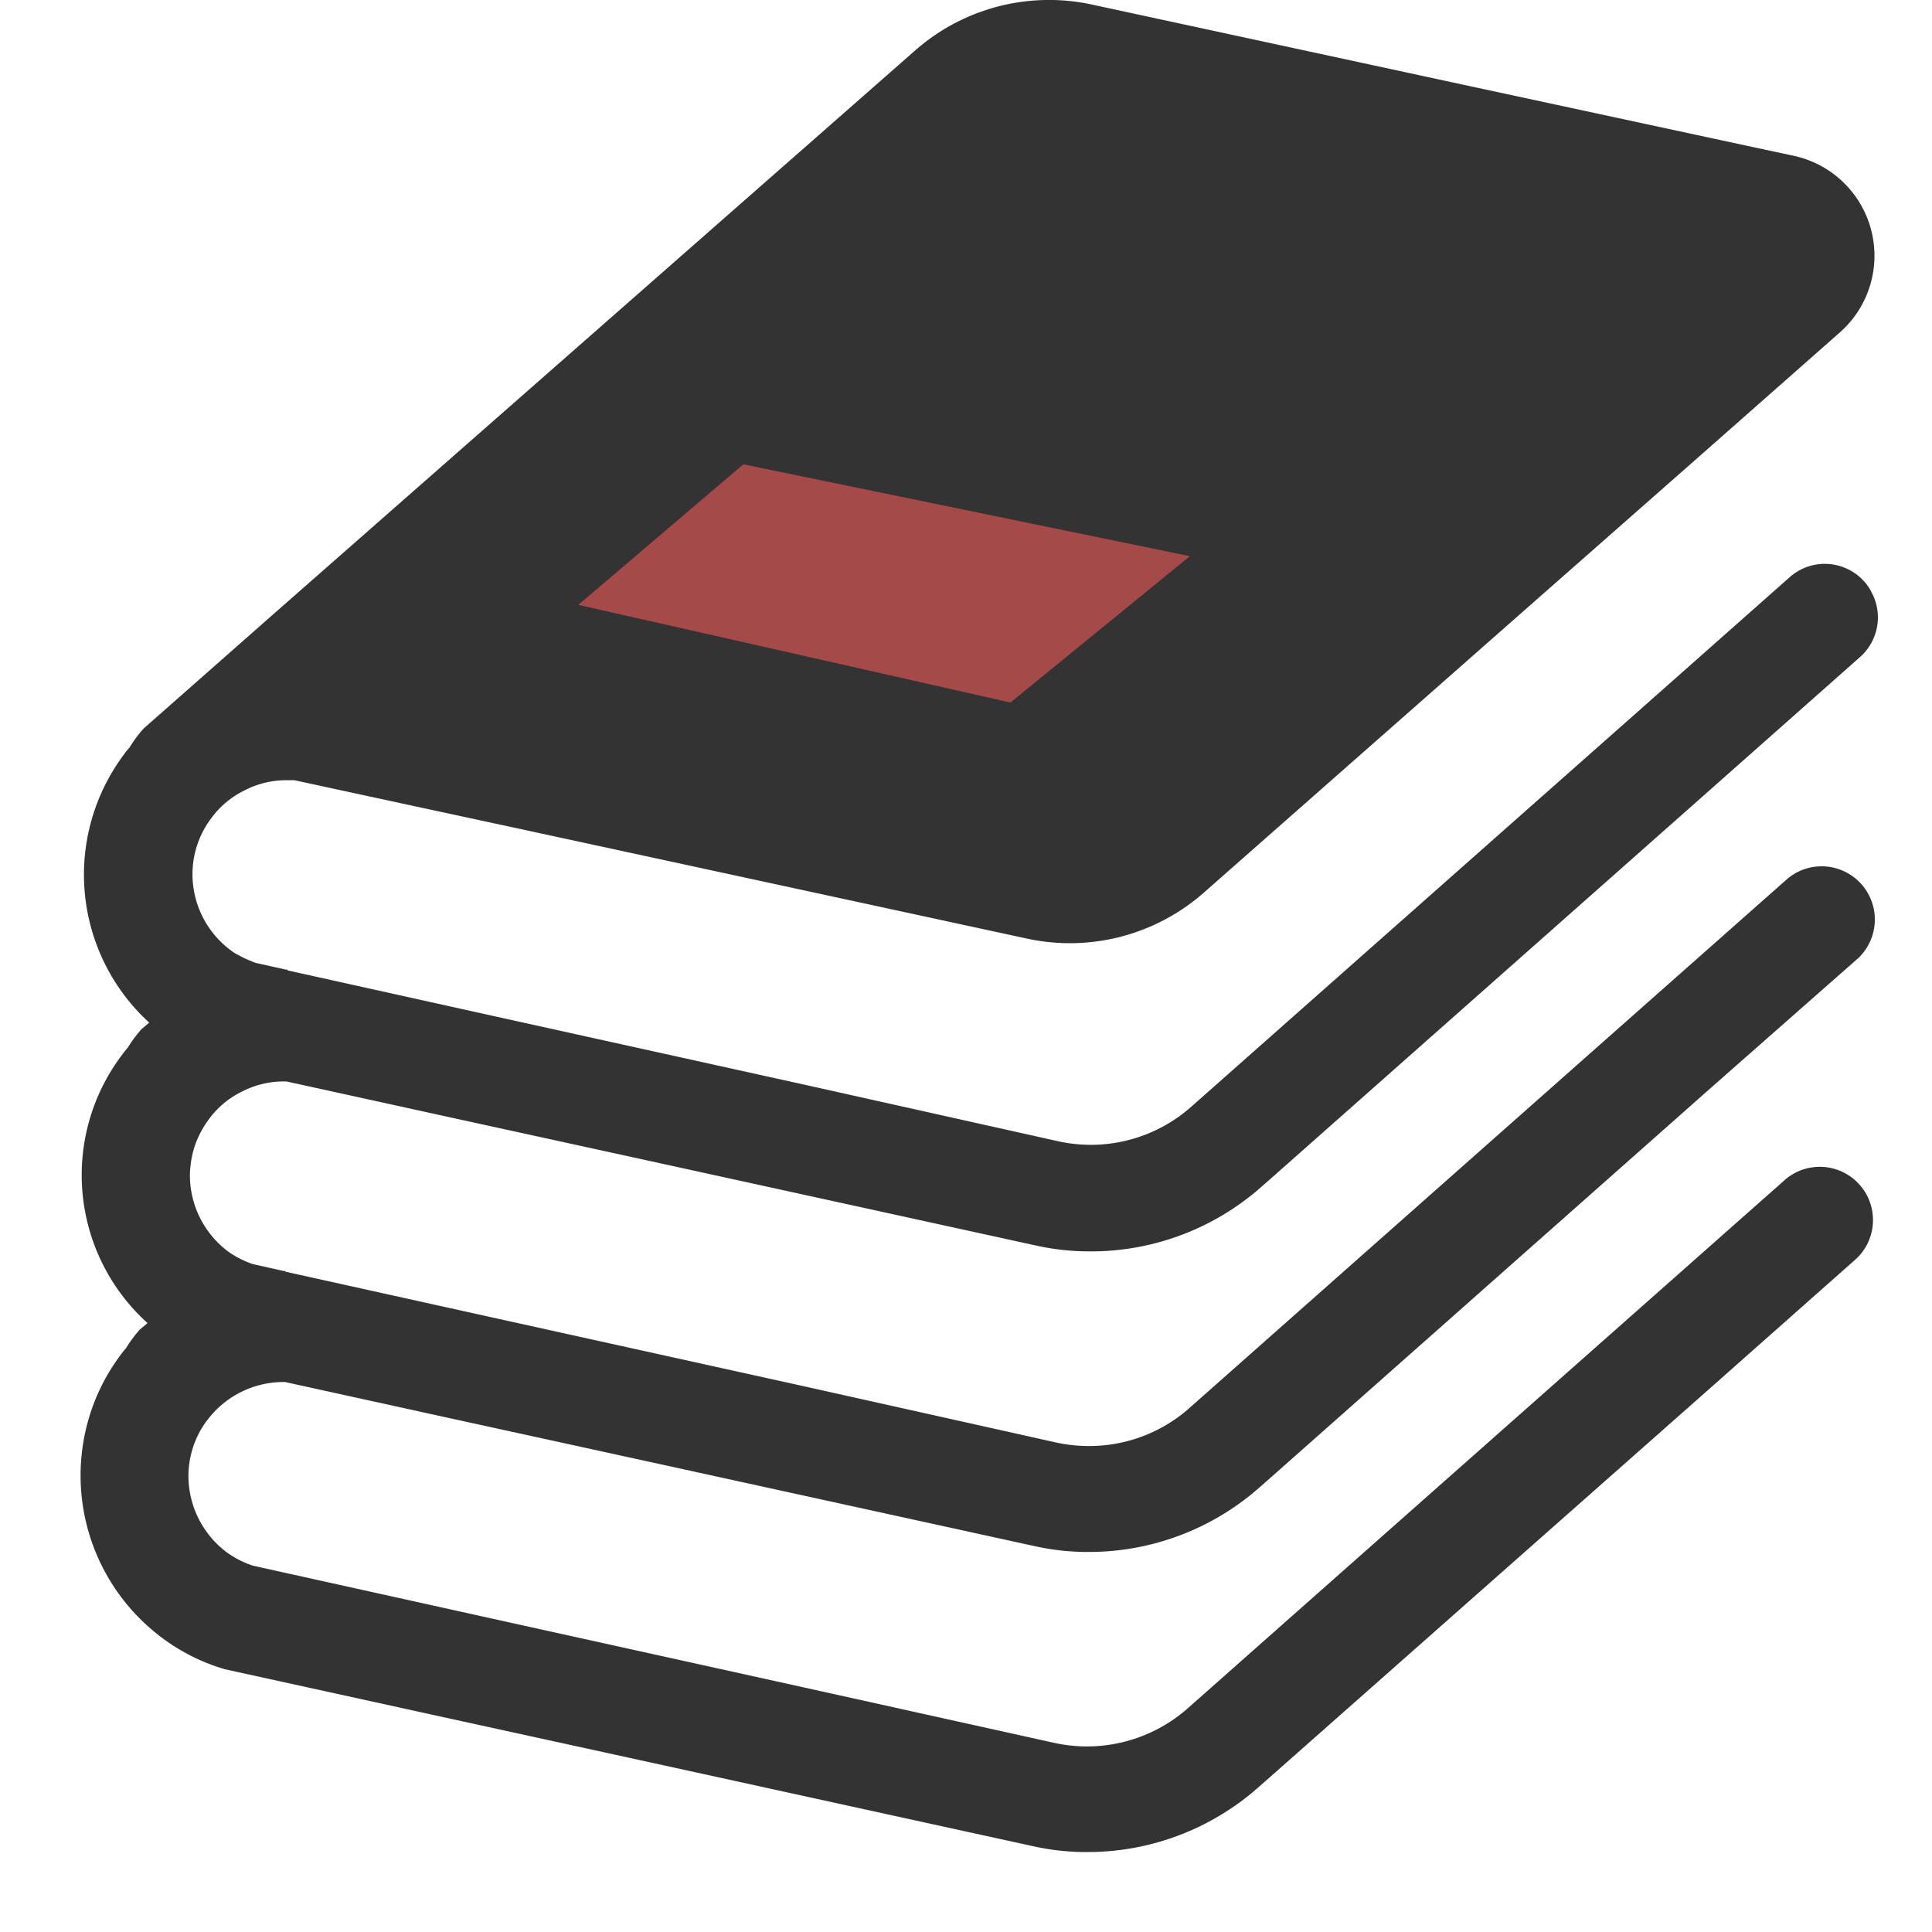 <svg xmlns="http://www.w3.org/2000/svg" width="24" height="24" viewBox="0 0 24 24">
  <g id="グループ_11986" data-name="グループ 11986" transform="translate(-541 -1462)">
    <rect id="長方形_5379" data-name="長方形 5379" width="24" height="24" transform="translate(541 1462)" fill="none"/>
    <g id="グループ_11954" data-name="グループ 11954" transform="translate(277.561 573.855)">
      <g id="積み重ねた本のアイコン素材3" transform="translate(264.439 888.145)">
        <path id="パス_14171" data-name="パス 14171" d="M9.228,17.647a1.183,1.183,0,0,1,.944-.482H10.2l2.064.453,2.649.579,4.6,1.007a3.048,3.048,0,0,0,.676.072,3.2,3.2,0,0,0,2.114-.8l.157-.138,5.461-4.835L29.742,11.9a.661.661,0,0,0-.875-.99l-1.944,1.72-5.492,4.861a1.874,1.874,0,0,1-1.24.469,1.9,1.9,0,0,1-.4-.041l-3.139-.7-3.792-.837-2.657-.588h0v-.008l-.019,0L9.8,15.7a1.181,1.181,0,0,1-.3-.151,1.186,1.186,0,0,1-.482-.948,1.25,1.25,0,0,1,.054-.349,1.208,1.208,0,0,1,.173-.339,1.109,1.109,0,0,1,.414-.353,1.132,1.132,0,0,1,.529-.129h.029l2.065.453,2.649.579,4.6,1.007a3.053,3.053,0,0,0,.676.072,2.967,2.967,0,0,0,.381-.022,3.192,3.192,0,0,0,1.734-.774l.157-.138L27.946,9.77l1.819-1.611a.657.657,0,0,0,.141-.808.55.55,0,0,0-.085-.126.657.657,0,0,0-.931-.057L26.946,8.889l-5.493,4.86a1.881,1.881,0,0,1-1.636.428l-3.139-.7-3.791-.837-2.658-.589h0v-.009l-.018,0-.381-.085c-.019-.006-.035-.015-.053-.022a1.036,1.036,0,0,1-.136-.063.592.592,0,0,1-.11-.066,1.179,1.179,0,0,1-.481-.947,1.153,1.153,0,0,1,.227-.689,1.116,1.116,0,0,1,.415-.352,1.127,1.127,0,0,1,.528-.129c.032,0,.063,0,.095,0l1.453.314,1.286.277,6.355,1.375a2.518,2.518,0,0,0,2.211-.575l3.907-3.441,2.338-2.058,1.651-1.456a1.27,1.27,0,0,0-.572-2.192l-.5-.107L24.82,1.046,20.23.055a2.519,2.519,0,0,0-2.211.576L11.887,6.017l-1.844,1.62-1.6,1.41a1.622,1.622,0,0,0-.173.233,1.116,1.116,0,0,0-.079.1A2.49,2.49,0,0,0,8.512,12.7l-.006.006-.089.075a1.737,1.737,0,0,0-.173.233,1.3,1.3,0,0,0-.079.1,2.476,2.476,0,0,0,.326,3.318l-.008.008-.089.075a1.731,1.731,0,0,0-.172.233,1.034,1.034,0,0,0-.079.1,2.465,2.465,0,0,0-.368.726,2.515,2.515,0,0,0,.918,2.784,2.438,2.438,0,0,0,.727.365l.028.009,2.8.614,2.648.579,4.6,1.007a3.053,3.053,0,0,0,.676.072,3.2,3.2,0,0,0,2.114-.8l.157-.138L27.9,17.244l1.819-1.611a.661.661,0,0,0-.875-.99L26.9,16.363l-5.493,4.861a1.892,1.892,0,0,1-1.636.427l-3.139-.695-3.791-.837-2.658-.588L9.8,19.446a1.19,1.19,0,0,1-.321-.163A1.188,1.188,0,0,1,9,18.336a1.154,1.154,0,0,1,.226-.688Z" transform="translate(-7.659 0.003)" fill="#333"/>
      </g>
      <path id="パス_14184" data-name="パス 14184" d="M-9740.711-16744.652l2.05-1.746,5.547,1.141-2.229,1.818Z" transform="translate(10011.334 17640.311)" fill="#a54a49"/>
    </g>
  </g>
</svg>
